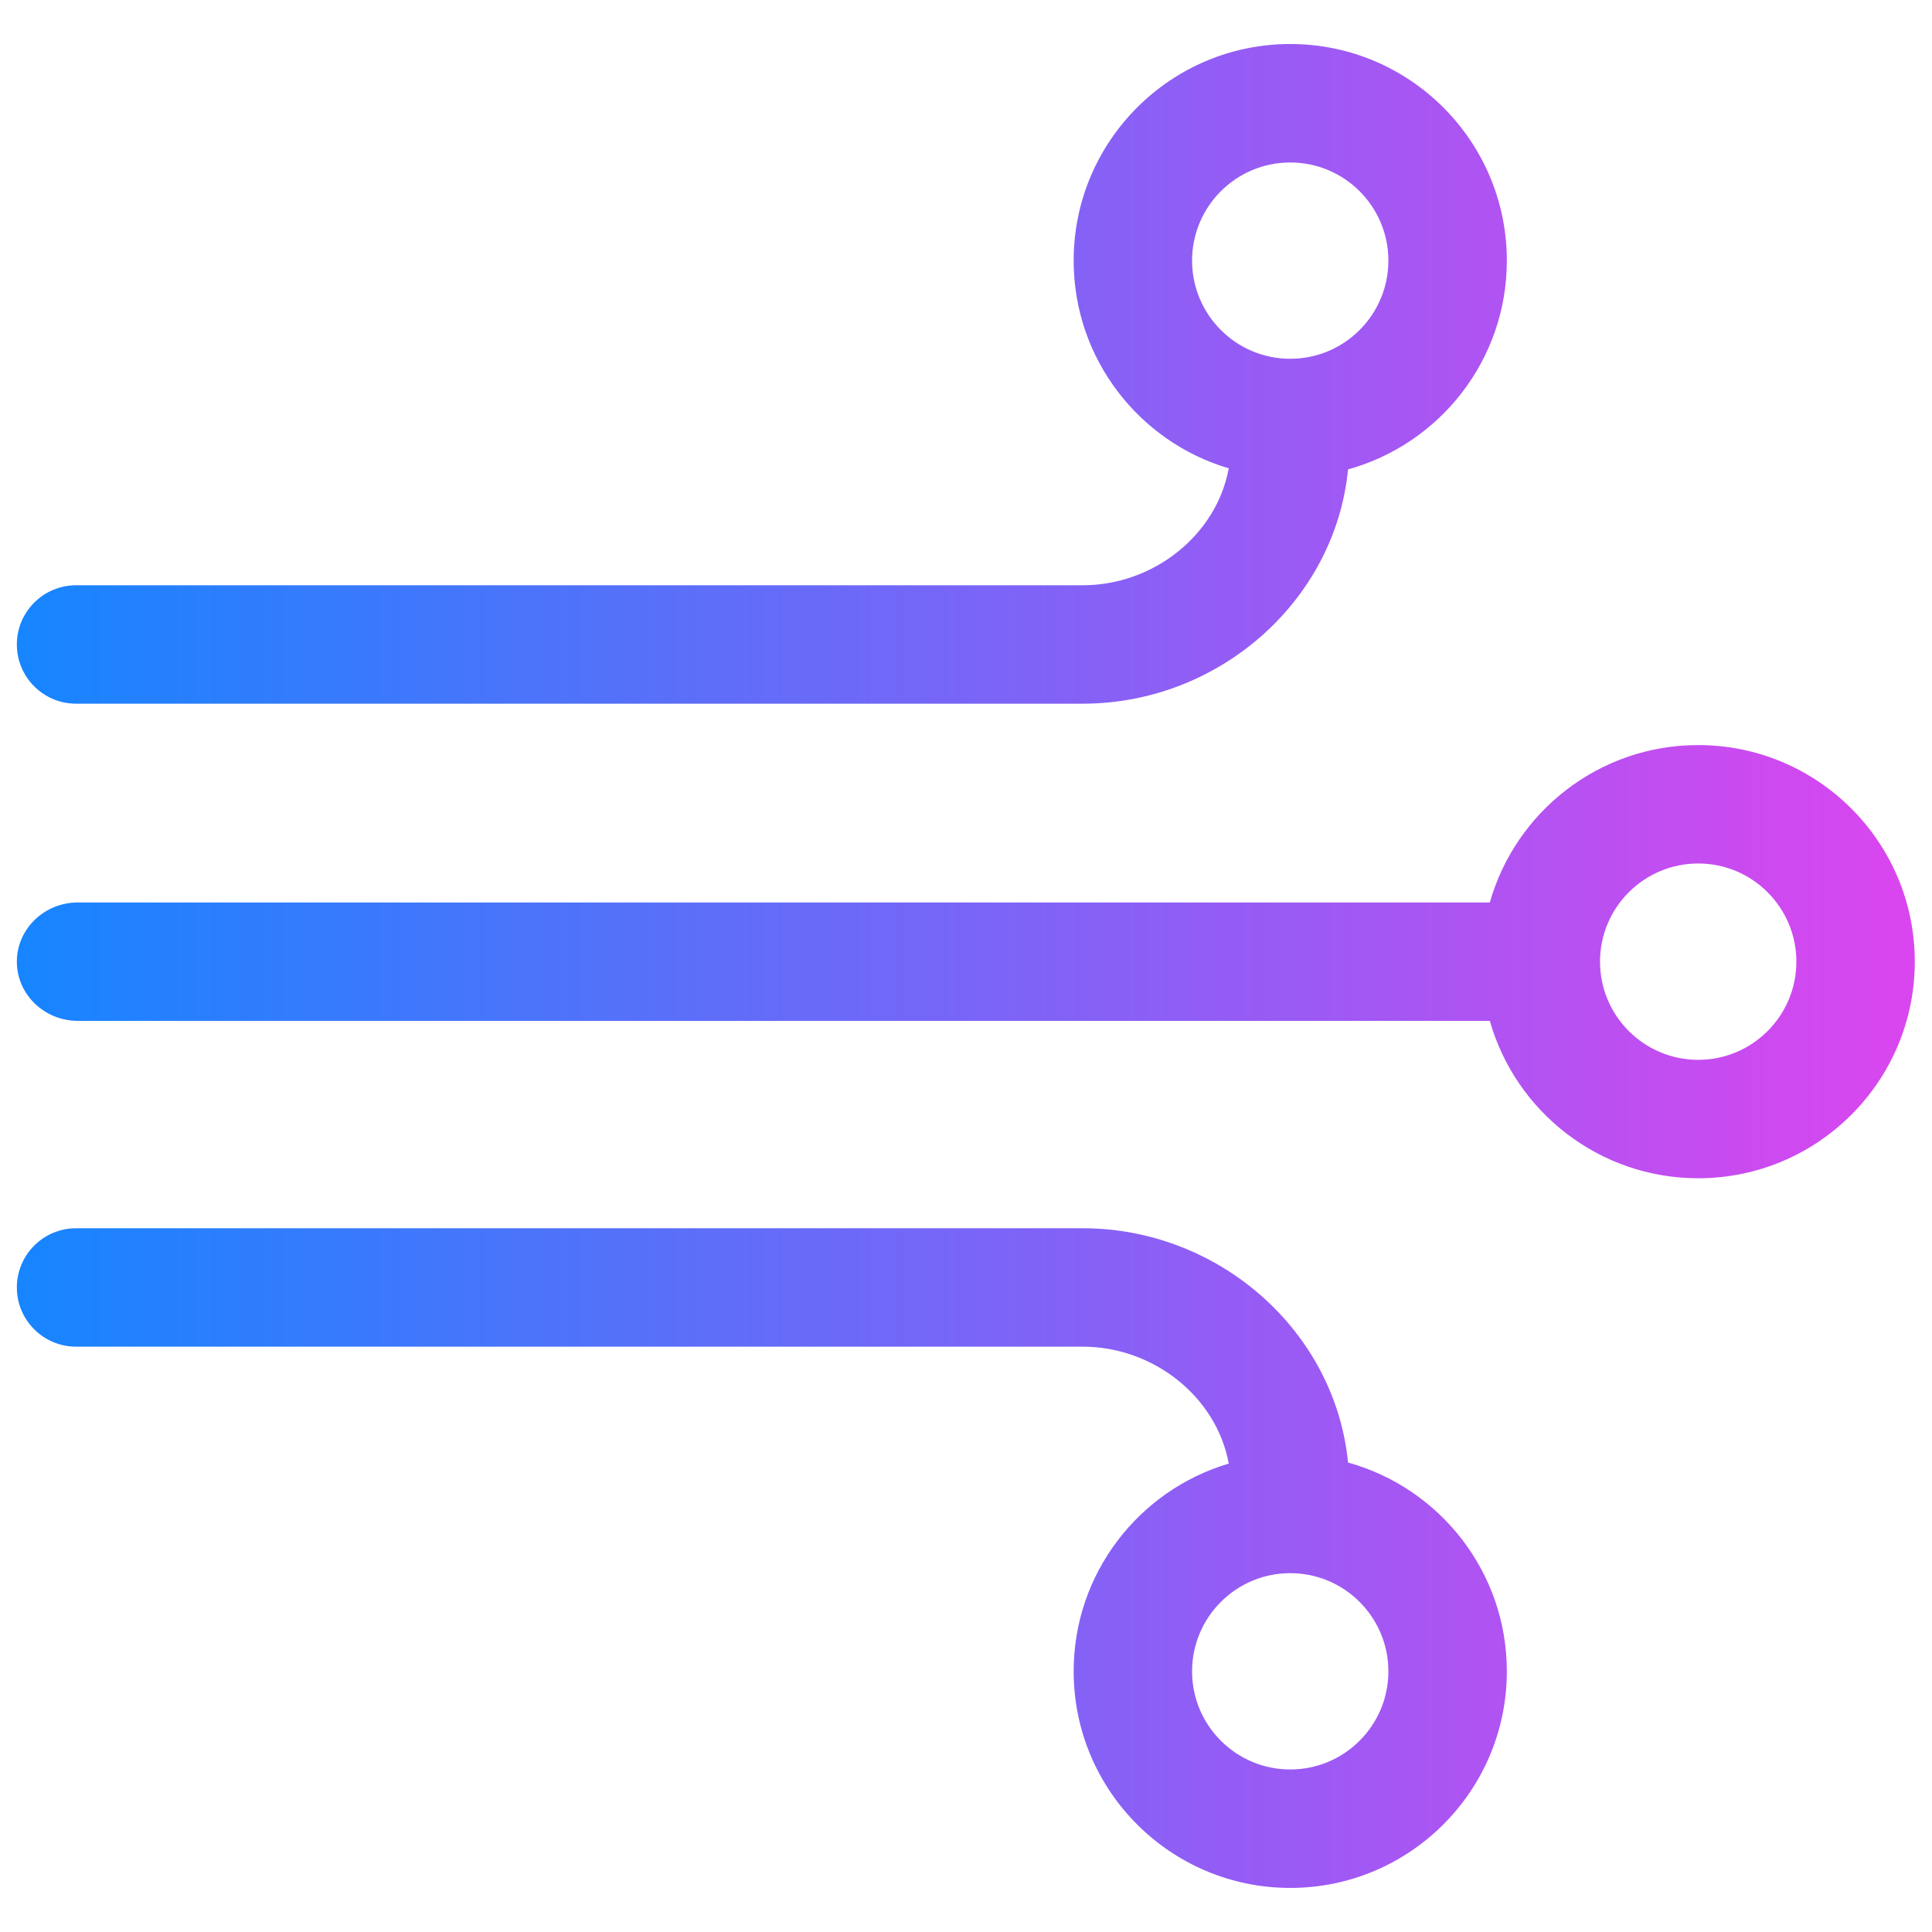 <?xml version="1.0" encoding="UTF-8" standalone="no"?>
<!DOCTYPE svg PUBLIC "-//W3C//DTD SVG 1.1//EN" "http://www.w3.org/Graphics/SVG/1.1/DTD/svg11.dtd">
<svg width="100%" height="100%" viewBox="0 0 48 48" version="1.1" xmlns="http://www.w3.org/2000/svg" xmlns:xlink="http://www.w3.org/1999/xlink" xml:space="preserve" xmlns:serif="http://www.serif.com/" style="fill-rule:evenodd;clip-rule:evenodd;stroke-linejoin:round;stroke-miterlimit:2;">
    <g id="Artboard1" transform="matrix(0.854,0,0,0.854,99.35,19.444)">
        <rect x="-116.341" y="-22.77" width="56.209" height="56.209" style="fill:none;"/>
        <g transform="matrix(1.171,0,0,1.171,-116.341,-22.77)">
            <path d="M30.532,36.363C30.229,34.707 28.665,33.458 26.903,33.458L1.895,33.458C1.083,33.458 0.424,32.799 0.424,31.987C0.424,31.175 1.083,30.516 1.895,30.516L26.903,30.516C30.283,30.516 33.175,33.064 33.496,36.337C35.77,36.966 37.441,39.051 37.441,41.524C37.441,44.493 35.029,46.905 32.06,46.905C29.09,46.905 26.679,44.493 26.679,41.524C26.679,39.084 28.306,37.022 30.532,36.363ZM32.06,39.085C30.714,39.085 29.621,40.178 29.621,41.524C29.621,42.87 30.714,43.962 32.06,43.962C33.406,43.962 34.498,42.87 34.498,41.524C34.498,40.178 33.406,39.085 32.06,39.085ZM37.018,22.422C37.659,20.166 39.735,18.512 42.195,18.512C45.165,18.512 47.576,20.923 47.576,23.893C47.576,26.863 45.165,29.274 42.195,29.274C39.735,29.274 37.659,27.619 37.018,25.364L1.942,25.364C1.104,25.364 0.424,24.705 0.424,23.893C0.424,23.081 1.104,22.422 1.942,22.422L37.018,22.422ZM42.195,21.454C43.541,21.454 44.634,22.547 44.634,23.893C44.634,25.239 43.541,26.332 42.195,26.332C40.849,26.332 39.756,25.239 39.756,23.893C39.756,22.547 40.849,21.454 42.195,21.454ZM30.532,11.637C28.306,10.978 26.679,8.916 26.679,6.476C26.679,3.507 29.09,1.095 32.06,1.095C35.029,1.095 37.441,3.507 37.441,6.476C37.441,8.949 35.77,11.034 33.496,11.663C33.175,14.936 30.283,17.484 26.903,17.484L1.895,17.484C1.083,17.484 0.424,16.825 0.424,16.013C0.424,15.201 1.083,14.542 1.895,14.542L26.903,14.542C28.665,14.542 30.229,13.293 30.532,11.637ZM32.06,8.915C30.714,8.915 29.621,7.822 29.621,6.476C29.621,5.13 30.714,4.038 32.06,4.038C33.406,4.038 34.498,5.13 34.498,6.476C34.498,7.822 33.406,8.915 32.06,8.915Z" style="fill:url(#_Linear1);"/>
        </g>
    </g>
    <defs>
        <linearGradient id="_Linear1" x1="0" y1="0" x2="1" y2="0" gradientUnits="userSpaceOnUse" gradientTransform="matrix(47.176,0,0,47.176,0.165,23.286)"><stop offset="0" style="stop-color:rgb(22,133,255);stop-opacity:1"/><stop offset="1" style="stop-color:rgb(217,70,239);stop-opacity:1"/></linearGradient>
    </defs>
</svg>
